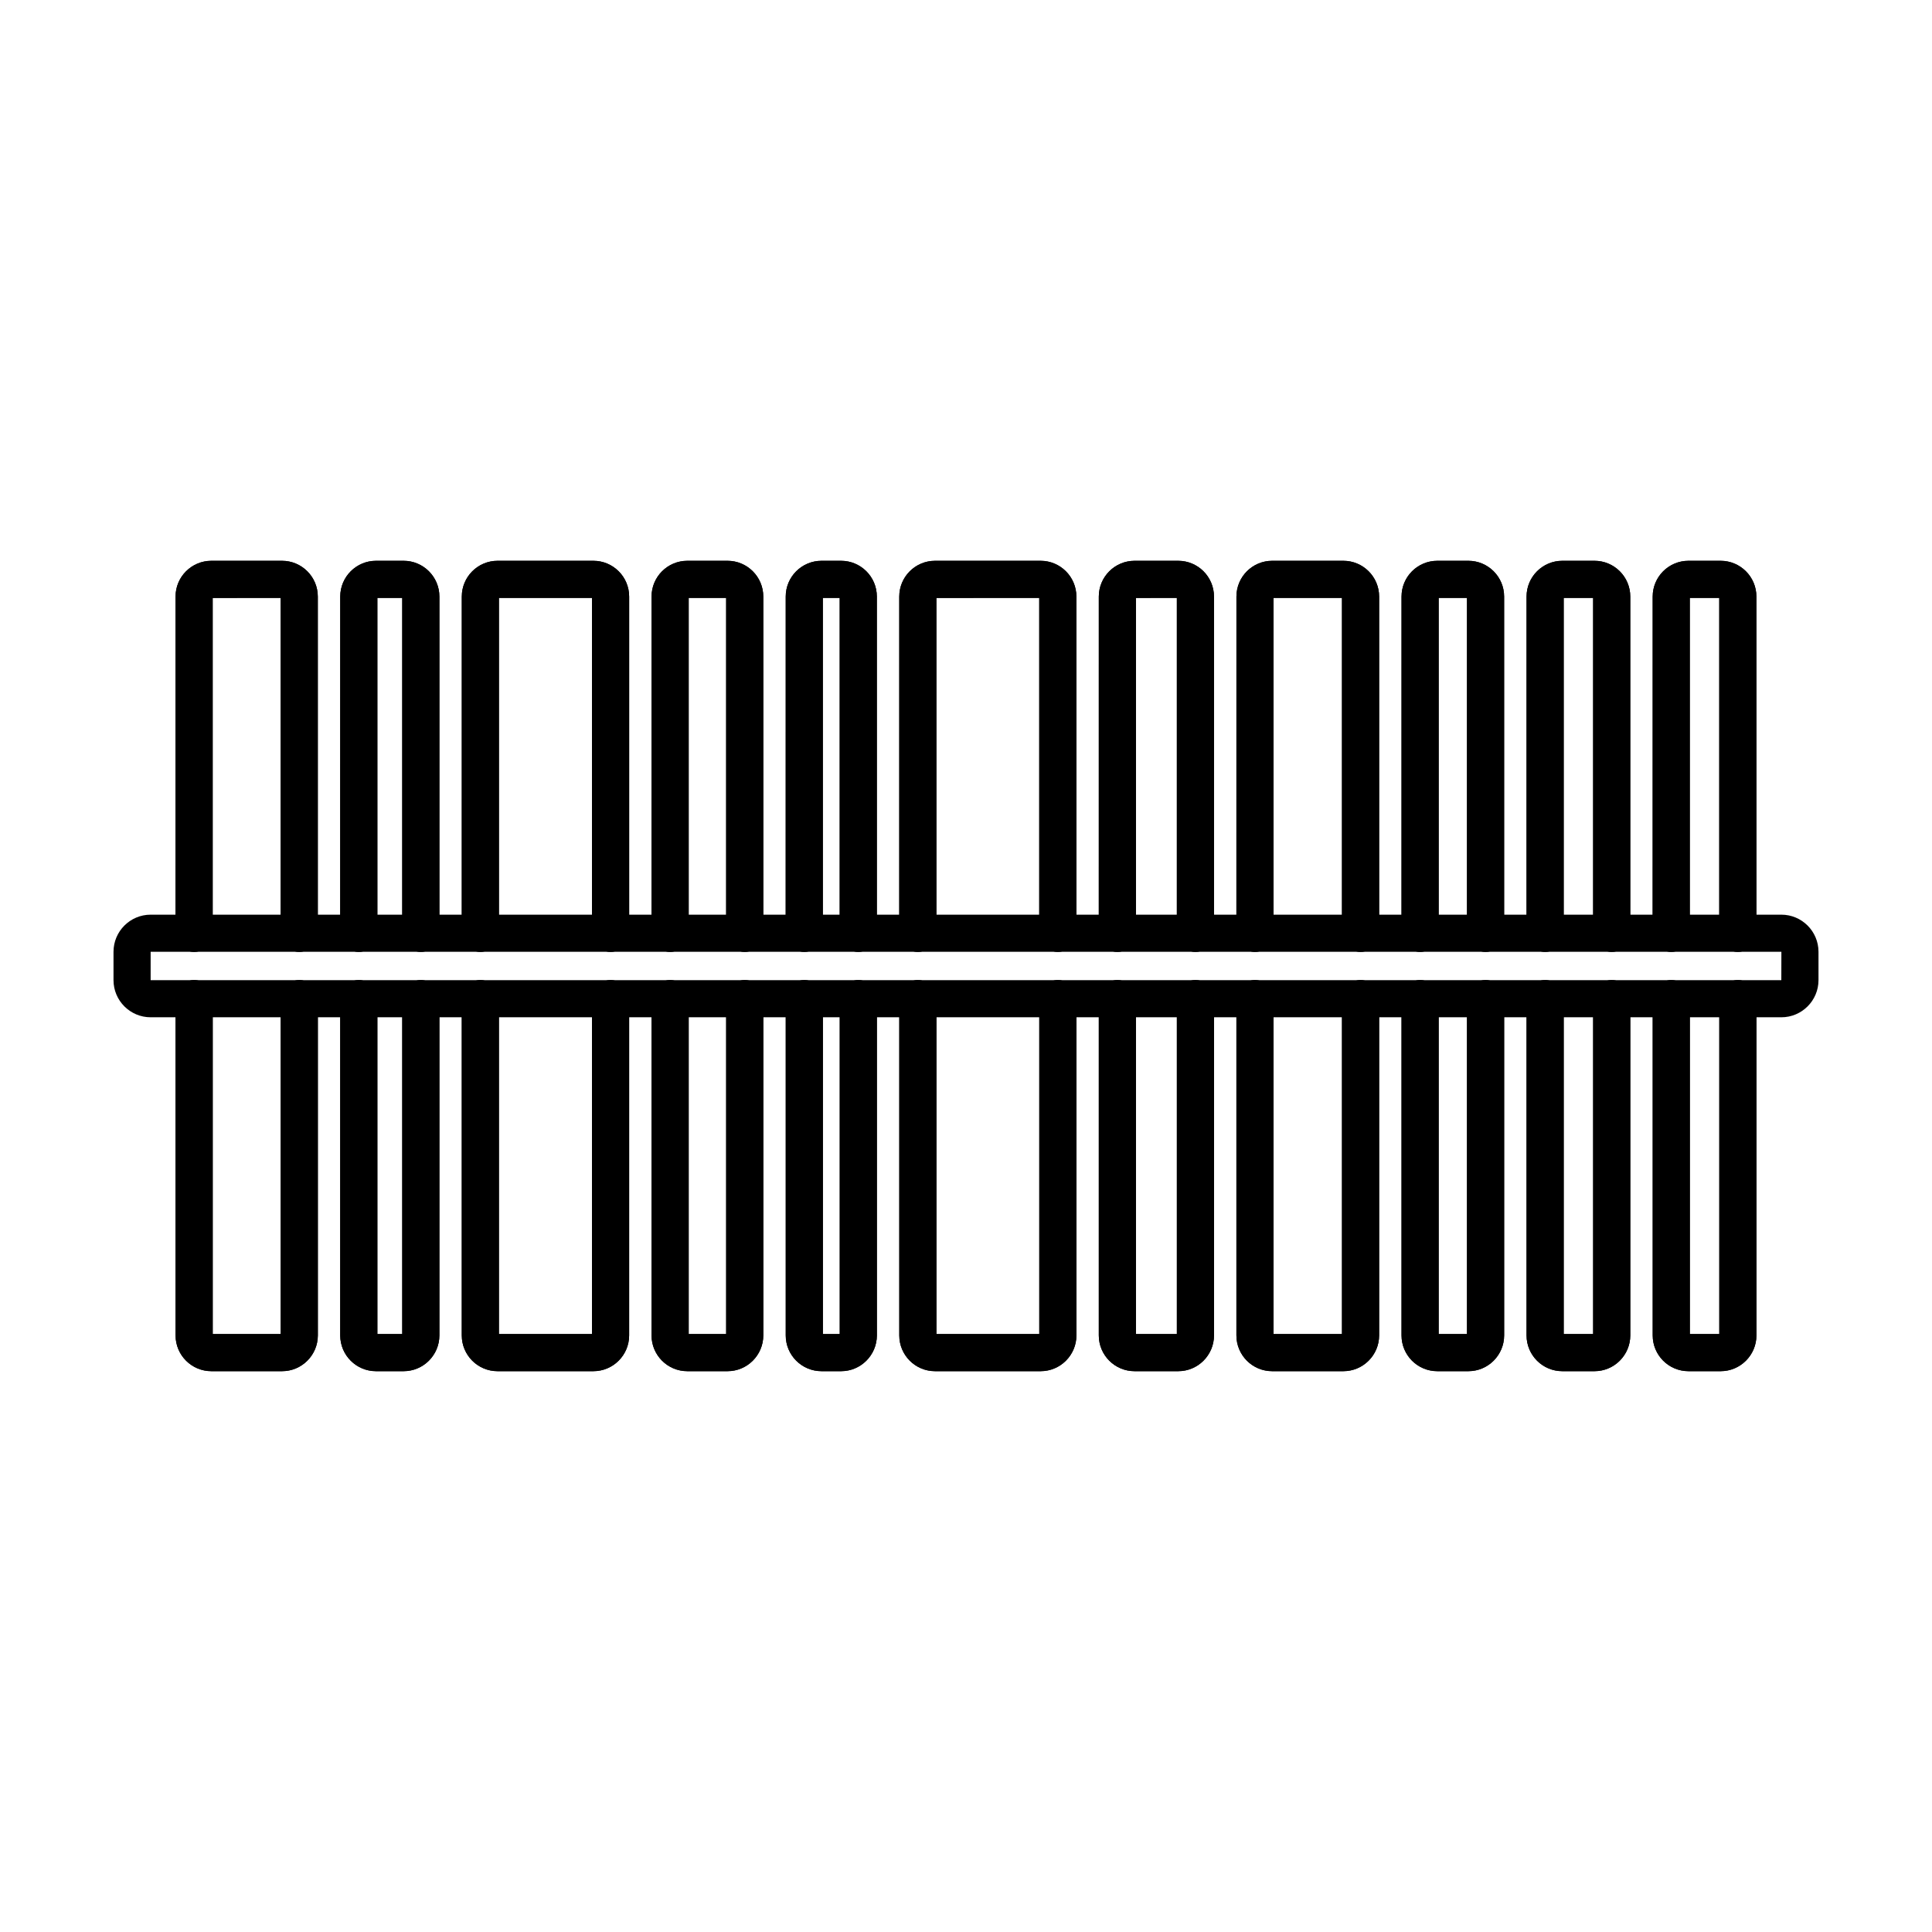 <?xml version="1.0" encoding="UTF-8"?>
<!-- Uploaded to: ICON Repo, www.iconrepo.com, Generator: ICON Repo Mixer Tools -->
<svg fill="#000000" width="800px" height="800px" version="1.1" viewBox="144 144 512 512" xmlns="http://www.w3.org/2000/svg">
 <g>
  <path d="m223.3 396.24c-2.719 0-4.922-2.203-4.922-4.922v-88.867l-18.016 0.004v88.867c0 2.719-2.203 4.922-4.922 4.922s-4.922-2.203-4.922-4.922l0.004-89.23c0-5.227 4.254-9.477 9.484-9.477h18.738c5.227 0 9.477 4.25 9.477 9.477v89.23c0 2.715-2.203 4.918-4.922 4.918z"/>
  <path d="m218.75 507.38h-18.738c-5.231 0-9.484-4.25-9.484-9.477v-89.23c0-2.719 2.203-4.922 4.922-4.922s4.922 2.203 4.922 4.922v88.867h18.016v-88.867c0-2.719 2.203-4.922 4.922-4.922s4.922 2.203 4.922 4.922v89.23c-0.004 5.227-4.258 9.477-9.48 9.477z"/>
  <path d="m223.3 396.24c-2.719 0-4.922-2.203-4.922-4.922v-88.867l-18.016 0.004v88.867c0 2.719-2.203 4.922-4.922 4.922s-4.922-2.203-4.922-4.922l0.004-89.23c0-5.227 4.254-9.477 9.484-9.477h18.738c5.227 0 9.477 4.25 9.477 9.477v89.23c0 2.715-2.203 4.918-4.922 4.918z"/>
  <path d="m218.75 507.38h-18.738c-5.231 0-9.484-4.25-9.484-9.477v-89.23c0-2.719 2.203-4.922 4.922-4.922s4.922 2.203 4.922 4.922v88.867h18.016v-88.867c0-2.719 2.203-4.922 4.922-4.922s4.922 2.203 4.922 4.922v89.23c-0.004 5.227-4.258 9.477-9.48 9.477z"/>
  <path d="m255.52 396.24c-2.719 0-4.922-2.203-4.922-4.922v-88.867h-6.594v88.867c0 2.719-2.203 4.922-4.922 4.922s-4.922-2.203-4.922-4.922l0.008-89.227c0-5.227 4.25-9.477 9.477-9.477h7.32c5.227 0 9.477 4.25 9.477 9.477v89.23c0 2.715-2.203 4.918-4.922 4.918z"/>
  <path d="m250.96 507.38h-7.32c-5.227 0-9.477-4.25-9.477-9.477v-89.23c0-2.719 2.203-4.922 4.922-4.922s4.922 2.203 4.922 4.922v88.867h6.594v-88.867c0-2.719 2.203-4.922 4.922-4.922s4.922 2.203 4.922 4.922v89.23c-0.008 5.227-4.258 9.477-9.484 9.477z"/>
  <path d="m255.52 396.24c-2.719 0-4.922-2.203-4.922-4.922v-88.867h-6.594v88.867c0 2.719-2.203 4.922-4.922 4.922s-4.922-2.203-4.922-4.922l0.008-89.227c0-5.227 4.25-9.477 9.477-9.477h7.32c5.227 0 9.477 4.25 9.477 9.477v89.23c0 2.715-2.203 4.918-4.922 4.918z"/>
  <path d="m250.96 507.38h-7.32c-5.227 0-9.477-4.25-9.477-9.477v-89.23c0-2.719 2.203-4.922 4.922-4.922s4.922 2.203 4.922 4.922v88.867h6.594v-88.867c0-2.719 2.203-4.922 4.922-4.922s4.922 2.203 4.922 4.922v89.23c-0.008 5.227-4.258 9.477-9.484 9.477z"/>
  <path d="m305.81 396.24c-2.719 0-4.922-2.203-4.922-4.922v-88.867h-24.668v88.867c0 2.719-2.203 4.922-4.922 4.922s-4.922-2.203-4.922-4.922l0.004-89.227c0-5.227 4.25-9.477 9.477-9.477h25.398c5.227 0 9.477 4.25 9.477 9.477v89.23c0 2.715-2.203 4.918-4.922 4.918z"/>
  <path d="m301.25 507.38h-25.398c-5.227 0-9.477-4.25-9.477-9.477v-89.23c0-2.719 2.203-4.922 4.922-4.922s4.922 2.203 4.922 4.922v88.867h24.668v-88.867c0-2.719 2.203-4.922 4.922-4.922s4.922 2.203 4.922 4.922v89.23c-0.004 5.227-4.254 9.477-9.48 9.477z"/>
  <path d="m305.81 396.24c-2.719 0-4.922-2.203-4.922-4.922v-88.867h-24.668v88.867c0 2.719-2.203 4.922-4.922 4.922s-4.922-2.203-4.922-4.922l0.004-89.227c0-5.227 4.25-9.477 9.477-9.477h25.398c5.227 0 9.477 4.25 9.477 9.477v89.23c0 2.715-2.203 4.918-4.922 4.918z"/>
  <path d="m301.25 507.38h-25.398c-5.227 0-9.477-4.25-9.477-9.477v-89.23c0-2.719 2.203-4.922 4.922-4.922s4.922 2.203 4.922 4.922v88.867h24.668v-88.867c0-2.719 2.203-4.922 4.922-4.922s4.922 2.203 4.922 4.922v89.23c-0.004 5.227-4.254 9.477-9.48 9.477z"/>
  <path d="m336.8 507.38h-10.656c-5.227 0-9.477-4.25-9.477-9.477v-89.23c0-2.719 2.203-4.922 4.922-4.922s4.922 2.203 4.922 4.922v88.867h9.93v-88.867c0-2.719 2.203-4.922 4.922-4.922s4.922 2.203 4.922 4.922v89.23c-0.008 5.227-4.258 9.477-9.484 9.477z"/>
  <path d="m341.36 396.24c-2.719 0-4.922-2.203-4.922-4.922v-88.867h-9.93v88.867c0 2.719-2.203 4.922-4.922 4.922s-4.922-2.203-4.922-4.922l0.004-89.227c0-5.227 4.25-9.477 9.477-9.477h10.656c5.227 0 9.477 4.25 9.477 9.477v89.23c0 2.715-2.203 4.918-4.918 4.918z"/>
  <path d="m336.8 507.38h-10.656c-5.227 0-9.477-4.25-9.477-9.477v-89.23c0-2.719 2.203-4.922 4.922-4.922s4.922 2.203 4.922 4.922v88.867h9.93v-88.867c0-2.719 2.203-4.922 4.922-4.922s4.922 2.203 4.922 4.922v89.23c-0.008 5.227-4.258 9.477-9.484 9.477z"/>
  <path d="m341.36 396.24c-2.719 0-4.922-2.203-4.922-4.922v-88.867h-9.93v88.867c0 2.719-2.203 4.922-4.922 4.922s-4.922-2.203-4.922-4.922l0.004-89.227c0-5.227 4.25-9.477 9.477-9.477h10.656c5.227 0 9.477 4.25 9.477 9.477v89.23c0 2.715-2.203 4.918-4.918 4.918z"/>
  <path d="m366.9 507.38h-5.188c-5.231 0-9.484-4.25-9.484-9.477v-89.23c0-2.719 2.203-4.922 4.922-4.922s4.922 2.203 4.922 4.922v88.867h4.469v-88.867c0-2.719 2.203-4.922 4.922-4.922s4.922 2.203 4.922 4.922v89.23c-0.012 5.227-4.262 9.477-9.484 9.477z"/>
  <path d="m371.45 396.24c-2.719 0-4.922-2.203-4.922-4.922v-88.867h-4.469v88.867c0 2.719-2.203 4.922-4.922 4.922s-4.922-2.203-4.922-4.922l0.008-89.227c0-5.227 4.254-9.477 9.484-9.477h5.188c5.227 0 9.477 4.25 9.477 9.477v89.23c-0.004 2.715-2.207 4.918-4.922 4.918z"/>
  <path d="m366.9 507.38h-5.188c-5.231 0-9.484-4.25-9.484-9.477v-89.23c0-2.719 2.203-4.922 4.922-4.922s4.922 2.203 4.922 4.922v88.867h4.469v-88.867c0-2.719 2.203-4.922 4.922-4.922s4.922 2.203 4.922 4.922v89.23c-0.012 5.227-4.262 9.477-9.484 9.477z"/>
  <path d="m371.45 396.24c-2.719 0-4.922-2.203-4.922-4.922v-88.867h-4.469v88.867c0 2.719-2.203 4.922-4.922 4.922s-4.922-2.203-4.922-4.922l0.008-89.227c0-5.227 4.254-9.477 9.484-9.477h5.188c5.227 0 9.477 4.25 9.477 9.477v89.23c-0.004 2.715-2.207 4.918-4.922 4.918z"/>
  <path d="m419.78 507.38h-27.984c-5.227 0-9.477-4.25-9.477-9.477v-89.23c0-2.719 2.203-4.922 4.922-4.922s4.922 2.203 4.922 4.922v88.867h27.258v-88.867c0-2.719 2.203-4.922 4.922-4.922s4.922 2.203 4.922 4.922v89.23c-0.008 5.227-4.258 9.477-9.484 9.477z"/>
  <path d="m424.33 396.24c-2.719 0-4.922-2.203-4.922-4.922v-88.867l-27.254 0.004v88.867c0 2.719-2.203 4.922-4.922 4.922s-4.922-2.203-4.922-4.922l0.004-89.23c0-5.227 4.25-9.477 9.477-9.477h27.984c5.227 0 9.477 4.25 9.477 9.477v89.23c0 2.715-2.203 4.918-4.922 4.918z"/>
  <path d="m419.78 507.38h-27.984c-5.227 0-9.477-4.25-9.477-9.477v-89.23c0-2.719 2.203-4.922 4.922-4.922s4.922 2.203 4.922 4.922v88.867h27.258v-88.867c0-2.719 2.203-4.922 4.922-4.922s4.922 2.203 4.922 4.922v89.23c-0.008 5.227-4.258 9.477-9.484 9.477z"/>
  <path d="m424.33 396.24c-2.719 0-4.922-2.203-4.922-4.922v-88.867l-27.254 0.004v88.867c0 2.719-2.203 4.922-4.922 4.922s-4.922-2.203-4.922-4.922l0.004-89.23c0-5.227 4.25-9.477 9.477-9.477h27.984c5.227 0 9.477 4.25 9.477 9.477v89.23c0 2.715-2.203 4.918-4.922 4.918z"/>
  <path d="m456.24 507.38h-11.57c-5.227 0-9.477-4.25-9.477-9.477v-89.23c0-2.719 2.203-4.922 4.922-4.922s4.922 2.203 4.922 4.922v88.867h10.844v-88.867c0-2.719 2.203-4.922 4.922-4.922s4.922 2.203 4.922 4.922v89.23c-0.008 5.227-4.258 9.477-9.484 9.477z"/>
  <path d="m460.8 396.24c-2.719 0-4.922-2.203-4.922-4.922v-88.867l-10.844 0.004v88.867c0 2.719-2.203 4.922-4.922 4.922s-4.922-2.203-4.922-4.922l0.004-89.23c0-5.227 4.25-9.477 9.477-9.477h11.57c5.227 0 9.477 4.25 9.477 9.477v89.23c0 2.715-2.199 4.918-4.918 4.918z"/>
  <path d="m456.24 507.38h-11.57c-5.227 0-9.477-4.25-9.477-9.477v-89.23c0-2.719 2.203-4.922 4.922-4.922s4.922 2.203 4.922 4.922v88.867h10.844v-88.867c0-2.719 2.203-4.922 4.922-4.922s4.922 2.203 4.922 4.922v89.23c-0.008 5.227-4.258 9.477-9.484 9.477z"/>
  <path d="m460.8 396.24c-2.719 0-4.922-2.203-4.922-4.922v-88.867l-10.844 0.004v88.867c0 2.719-2.203 4.922-4.922 4.922s-4.922-2.203-4.922-4.922l0.004-89.23c0-5.227 4.25-9.477 9.477-9.477h11.57c5.227 0 9.477 4.25 9.477 9.477v89.23c0 2.715-2.199 4.918-4.918 4.918z"/>
  <path d="m500 507.38h-18.863c-5.227 0-9.477-4.25-9.477-9.477v-89.23c0-2.719 2.203-4.922 4.922-4.922s4.922 2.203 4.922 4.922v88.867h18.137v-88.867c0-2.719 2.203-4.922 4.922-4.922s4.922 2.203 4.922 4.922v89.23c-0.008 5.227-4.262 9.477-9.484 9.477z"/>
  <path d="m504.56 396.24c-2.719 0-4.922-2.203-4.922-4.922v-88.867h-18.137v88.867c0 2.719-2.203 4.922-4.922 4.922s-4.922-2.203-4.922-4.922l0.008-89.227c0-5.227 4.25-9.477 9.477-9.477h18.863c5.227 0 9.477 4.25 9.477 9.477v89.23c0 2.715-2.203 4.918-4.922 4.918z"/>
  <path d="m500 507.38h-18.863c-5.227 0-9.477-4.25-9.477-9.477v-89.23c0-2.719 2.203-4.922 4.922-4.922s4.922 2.203 4.922 4.922v88.867h18.137v-88.867c0-2.719 2.203-4.922 4.922-4.922s4.922 2.203 4.922 4.922v89.23c-0.008 5.227-4.262 9.477-9.484 9.477z"/>
  <path d="m504.56 396.24c-2.719 0-4.922-2.203-4.922-4.922v-88.867h-18.137v88.867c0 2.719-2.203 4.922-4.922 4.922s-4.922-2.203-4.922-4.922l0.008-89.227c0-5.227 4.25-9.477 9.477-9.477h18.863c5.227 0 9.477 4.25 9.477 9.477v89.23c0 2.715-2.203 4.918-4.922 4.918z"/>
  <path d="m533.13 507.38h-8.234c-5.227 0-9.477-4.25-9.477-9.477v-89.23c0-2.719 2.203-4.922 4.922-4.922s4.922 2.203 4.922 4.922v88.867h7.508v-88.867c0-2.719 2.203-4.922 4.922-4.922s4.922 2.203 4.922 4.922v89.23c-0.008 5.227-4.258 9.477-9.484 9.477z"/>
  <path d="m537.69 396.24c-2.719 0-4.922-2.203-4.922-4.922v-88.867h-7.508v88.867c0 2.719-2.203 4.922-4.922 4.922s-4.922-2.203-4.922-4.922l0.004-89.227c0-5.227 4.25-9.477 9.477-9.477h8.234c5.227 0 9.477 4.25 9.477 9.477v89.23c0 2.715-2.203 4.918-4.918 4.918z"/>
  <path d="m533.13 507.38h-8.234c-5.227 0-9.477-4.25-9.477-9.477v-89.23c0-2.719 2.203-4.922 4.922-4.922s4.922 2.203 4.922 4.922v88.867h7.508v-88.867c0-2.719 2.203-4.922 4.922-4.922s4.922 2.203 4.922 4.922v89.23c-0.008 5.227-4.258 9.477-9.484 9.477z"/>
  <path d="m537.69 396.24c-2.719 0-4.922-2.203-4.922-4.922v-88.867h-7.508v88.867c0 2.719-2.203 4.922-4.922 4.922s-4.922-2.203-4.922-4.922l0.004-89.227c0-5.227 4.25-9.477 9.477-9.477h8.234c5.227 0 9.477 4.25 9.477 9.477v89.23c0 2.715-2.203 4.918-4.918 4.918z"/>
  <path d="m566.56 507.38h-8.531c-5.227 0-9.477-4.25-9.477-9.477v-89.23c0-2.719 2.203-4.922 4.922-4.922s4.922 2.203 4.922 4.922v88.867h7.805v-88.867c0-2.719 2.203-4.922 4.922-4.922s4.922 2.203 4.922 4.922v89.23c-0.012 5.227-4.262 9.477-9.484 9.477z"/>
  <path d="m571.12 396.24c-2.719 0-4.922-2.203-4.922-4.922v-88.867h-7.805v88.867c0 2.719-2.203 4.922-4.922 4.922s-4.922-2.203-4.922-4.922l0.004-89.227c0-5.227 4.25-9.477 9.477-9.477h8.531c5.227 0 9.477 4.25 9.477 9.477v89.23c0 2.715-2.199 4.918-4.918 4.918z"/>
  <path d="m566.56 507.38h-8.531c-5.227 0-9.477-4.25-9.477-9.477v-89.23c0-2.719 2.203-4.922 4.922-4.922s4.922 2.203 4.922 4.922v88.867h7.805v-88.867c0-2.719 2.203-4.922 4.922-4.922s4.922 2.203 4.922 4.922v89.23c-0.012 5.227-4.262 9.477-9.484 9.477z"/>
  <path d="m571.12 396.24c-2.719 0-4.922-2.203-4.922-4.922v-88.867h-7.805v88.867c0 2.719-2.203 4.922-4.922 4.922s-4.922-2.203-4.922-4.922l0.004-89.227c0-5.227 4.25-9.477 9.477-9.477h8.531c5.227 0 9.477 4.25 9.477 9.477v89.23c0 2.715-2.199 4.918-4.918 4.918z"/>
  <path d="m599.99 507.38h-8.531c-5.227 0-9.477-4.25-9.477-9.477v-89.23c0-2.719 2.203-4.922 4.922-4.922s4.922 2.203 4.922 4.922v88.867h7.805v-88.867c0-2.719 2.203-4.922 4.922-4.922s4.922 2.203 4.922 4.922v89.23c-0.008 5.227-4.262 9.477-9.484 9.477z"/>
  <path d="m604.54 396.24c-2.719 0-4.922-2.203-4.922-4.922v-88.867h-7.805v88.867c0 2.719-2.203 4.922-4.922 4.922s-4.922-2.203-4.922-4.922l0.008-89.227c0-5.227 4.25-9.477 9.477-9.477h8.531c5.227 0 9.477 4.25 9.477 9.477v89.23c0 2.715-2.203 4.918-4.922 4.918z"/>
  <path d="m599.99 507.38h-8.531c-5.227 0-9.477-4.25-9.477-9.477v-89.23c0-2.719 2.203-4.922 4.922-4.922s4.922 2.203 4.922 4.922v88.867h7.805v-88.867c0-2.719 2.203-4.922 4.922-4.922s4.922 2.203 4.922 4.922v89.23c-0.008 5.227-4.262 9.477-9.484 9.477z"/>
  <path d="m604.54 396.24c-2.719 0-4.922-2.203-4.922-4.922v-88.867h-7.805v88.867c0 2.719-2.203 4.922-4.922 4.922s-4.922-2.203-4.922-4.922l0.008-89.227c0-5.227 4.25-9.477 9.477-9.477h8.531c5.227 0 9.477 4.25 9.477 9.477v89.23c0 2.715-2.203 4.918-4.922 4.918z"/>
  <path d="m616.08 413.59h-432.16c-5.426 0-9.84-4.414-9.84-9.84v-7.512c0-5.426 4.414-9.84 9.84-9.84h432.16c5.426 0 9.84 4.414 9.84 9.84v7.512c0 5.426-4.418 9.84-9.84 9.84zm0-9.84v4.922zm-432.16-7.512v7.512h432.15l0.016-7.512z"/>
 </g>
</svg>